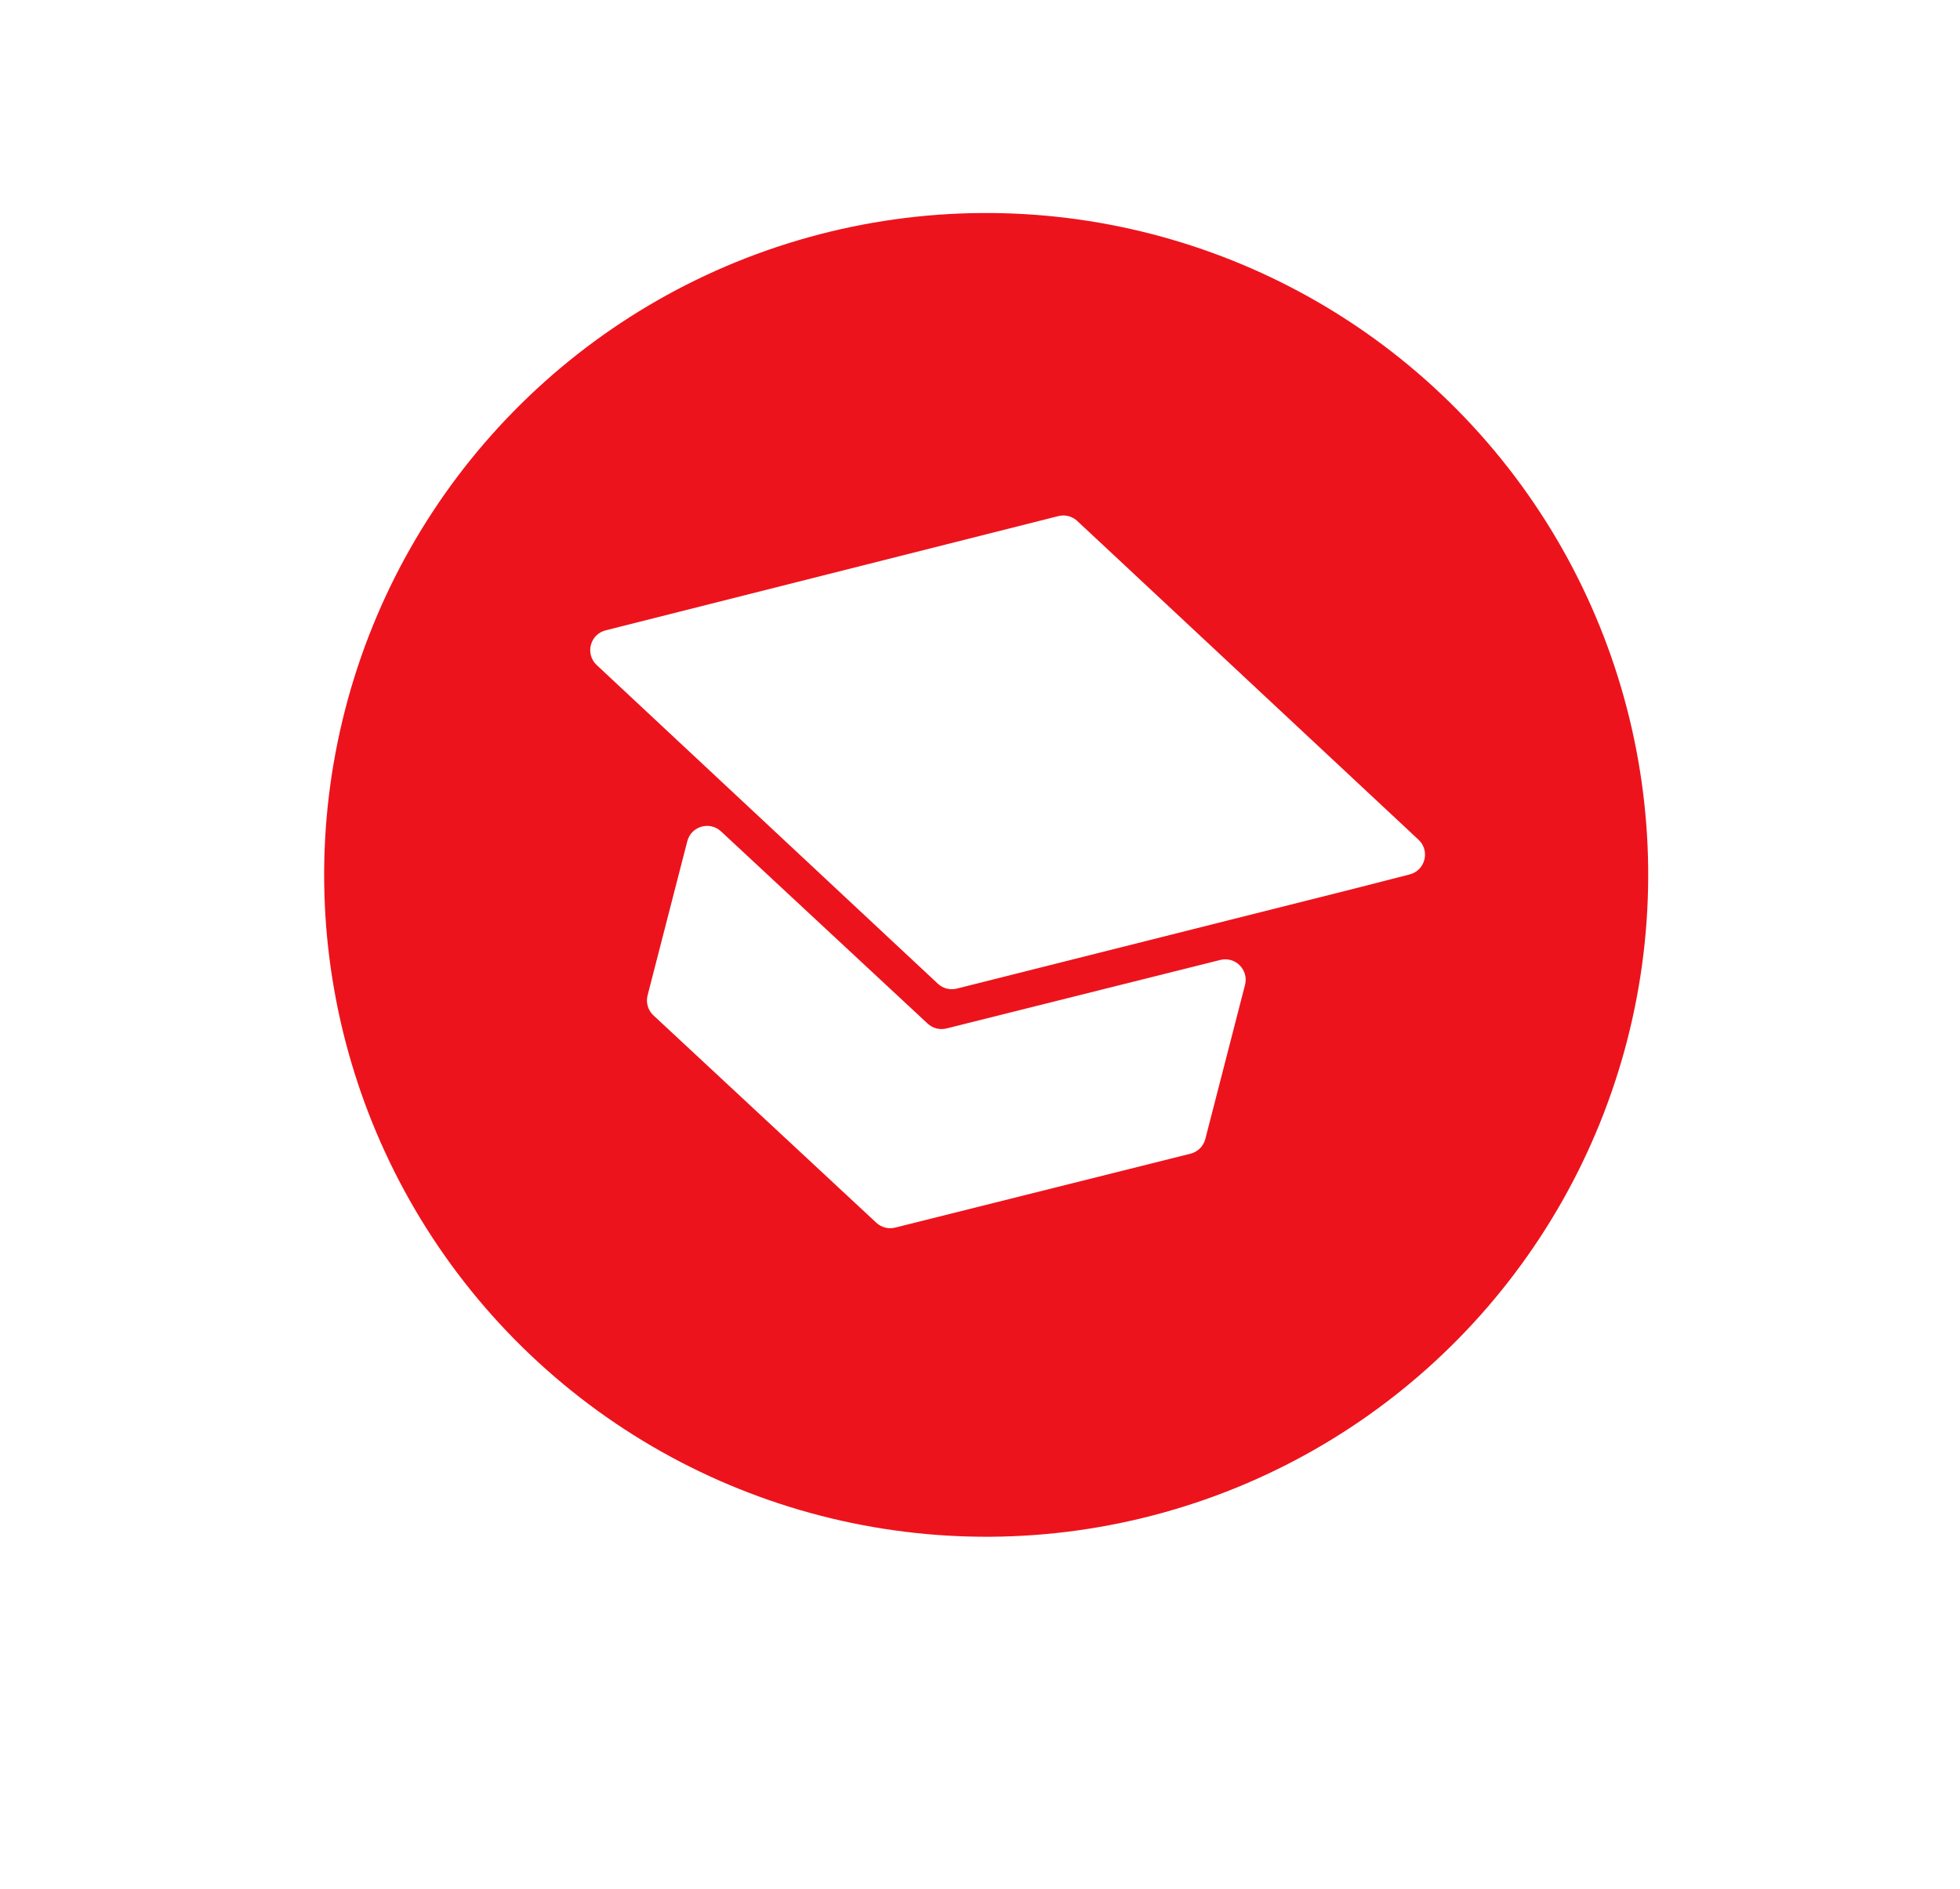 <svg width="360" height="347" viewBox="0 0 360 347" fill="none" xmlns="http://www.w3.org/2000/svg">
<circle cx="181.135" cy="160.73" r="121.595" transform="rotate(14.444 181.135 160.73)" fill="#ED131C"/>
<mask id="mask0_568_13553" style="mask-type:alpha" maskUnits="userSpaceOnUse" x="70" y="49" width="222" height="222">
<rect x="115.568" y="49.67" width="181.344" height="181.344" transform="rotate(14.444 115.568 49.67)" fill="#D9D9D9"/>
</mask>
<g mask="url(#mask0_568_13553)">
<g filter="url(#filter0_dii_568_13553)">
<path fill-rule="evenodd" clip-rule="evenodd" d="M174.519 180.725C175.451 181.595 176.761 181.933 177.997 181.622L251.103 163.229L261.173 160.649C264.045 159.914 264.97 156.295 262.804 154.272L200.125 95.712C199.193 94.841 197.882 94.504 196.645 94.816L113.503 115.803C110.623 116.53 109.69 120.156 111.86 122.184L174.519 180.725ZM121.204 182.864C120.861 184.196 121.275 185.61 122.282 186.547L163.214 224.636C164.145 225.502 165.449 225.838 166.682 225.529L220.922 211.953C222.256 211.619 223.301 210.582 223.645 209.249L230.938 180.933C231.647 178.178 229.153 175.666 226.393 176.357L176.105 188.943C174.873 189.252 173.568 188.916 172.638 188.05L134.688 152.737C132.605 150.799 129.207 151.793 128.497 154.548L121.204 182.864Z" fill="white"/>
</g>
</g>
<defs>
<filter id="filter0_dii_568_13553" x="102.536" y="88.829" width="165.075" height="142.685" filterUnits="userSpaceOnUse" color-interpolation-filters="sRGB">
<feFlood flood-opacity="0" result="BackgroundImageFix"/>
<feColorMatrix in="SourceAlpha" type="matrix" values="0 0 0 0 0 0 0 0 0 0 0 0 0 0 0 0 0 0 127 0" result="hardAlpha"/>
<feOffset dx="-2.259"/>
<feGaussianBlur stdDeviation="2.936"/>
<feComposite in2="hardAlpha" operator="out"/>
<feColorMatrix type="matrix" values="0 0 0 0 0.532 0 0 0 0 0.025 0 0 0 0 0.045 0 0 0 0.2 0"/>
<feBlend mode="normal" in2="BackgroundImageFix" result="effect1_dropShadow_568_13553"/>
<feBlend mode="normal" in="SourceGraphic" in2="effect1_dropShadow_568_13553" result="shape"/>
<feColorMatrix in="SourceAlpha" type="matrix" values="0 0 0 0 0 0 0 0 0 0 0 0 0 0 0 0 0 0 127 0" result="hardAlpha"/>
<feOffset dx="1.406"/>
<feGaussianBlur stdDeviation="1.231"/>
<feComposite in2="hardAlpha" operator="arithmetic" k2="-1" k3="1"/>
<feColorMatrix type="matrix" values="0 0 0 0 0.88 0 0 0 0 0.88 0 0 0 0 0.88 0 0 0 1 0"/>
<feBlend mode="normal" in2="shape" result="effect2_innerShadow_568_13553"/>
<feColorMatrix in="SourceAlpha" type="matrix" values="0 0 0 0 0 0 0 0 0 0 0 0 0 0 0 0 0 0 127 0" result="hardAlpha"/>
<feOffset dx="-1.406"/>
<feGaussianBlur stdDeviation="1.406"/>
<feComposite in2="hardAlpha" operator="arithmetic" k2="-1" k3="1"/>
<feColorMatrix type="matrix" values="0 0 0 0 0.769 0 0 0 0 0.769 0 0 0 0 0.769 0 0 0 1 0"/>
<feBlend mode="normal" in2="effect2_innerShadow_568_13553" result="effect3_innerShadow_568_13553"/>
</filter>
</defs>
</svg>
